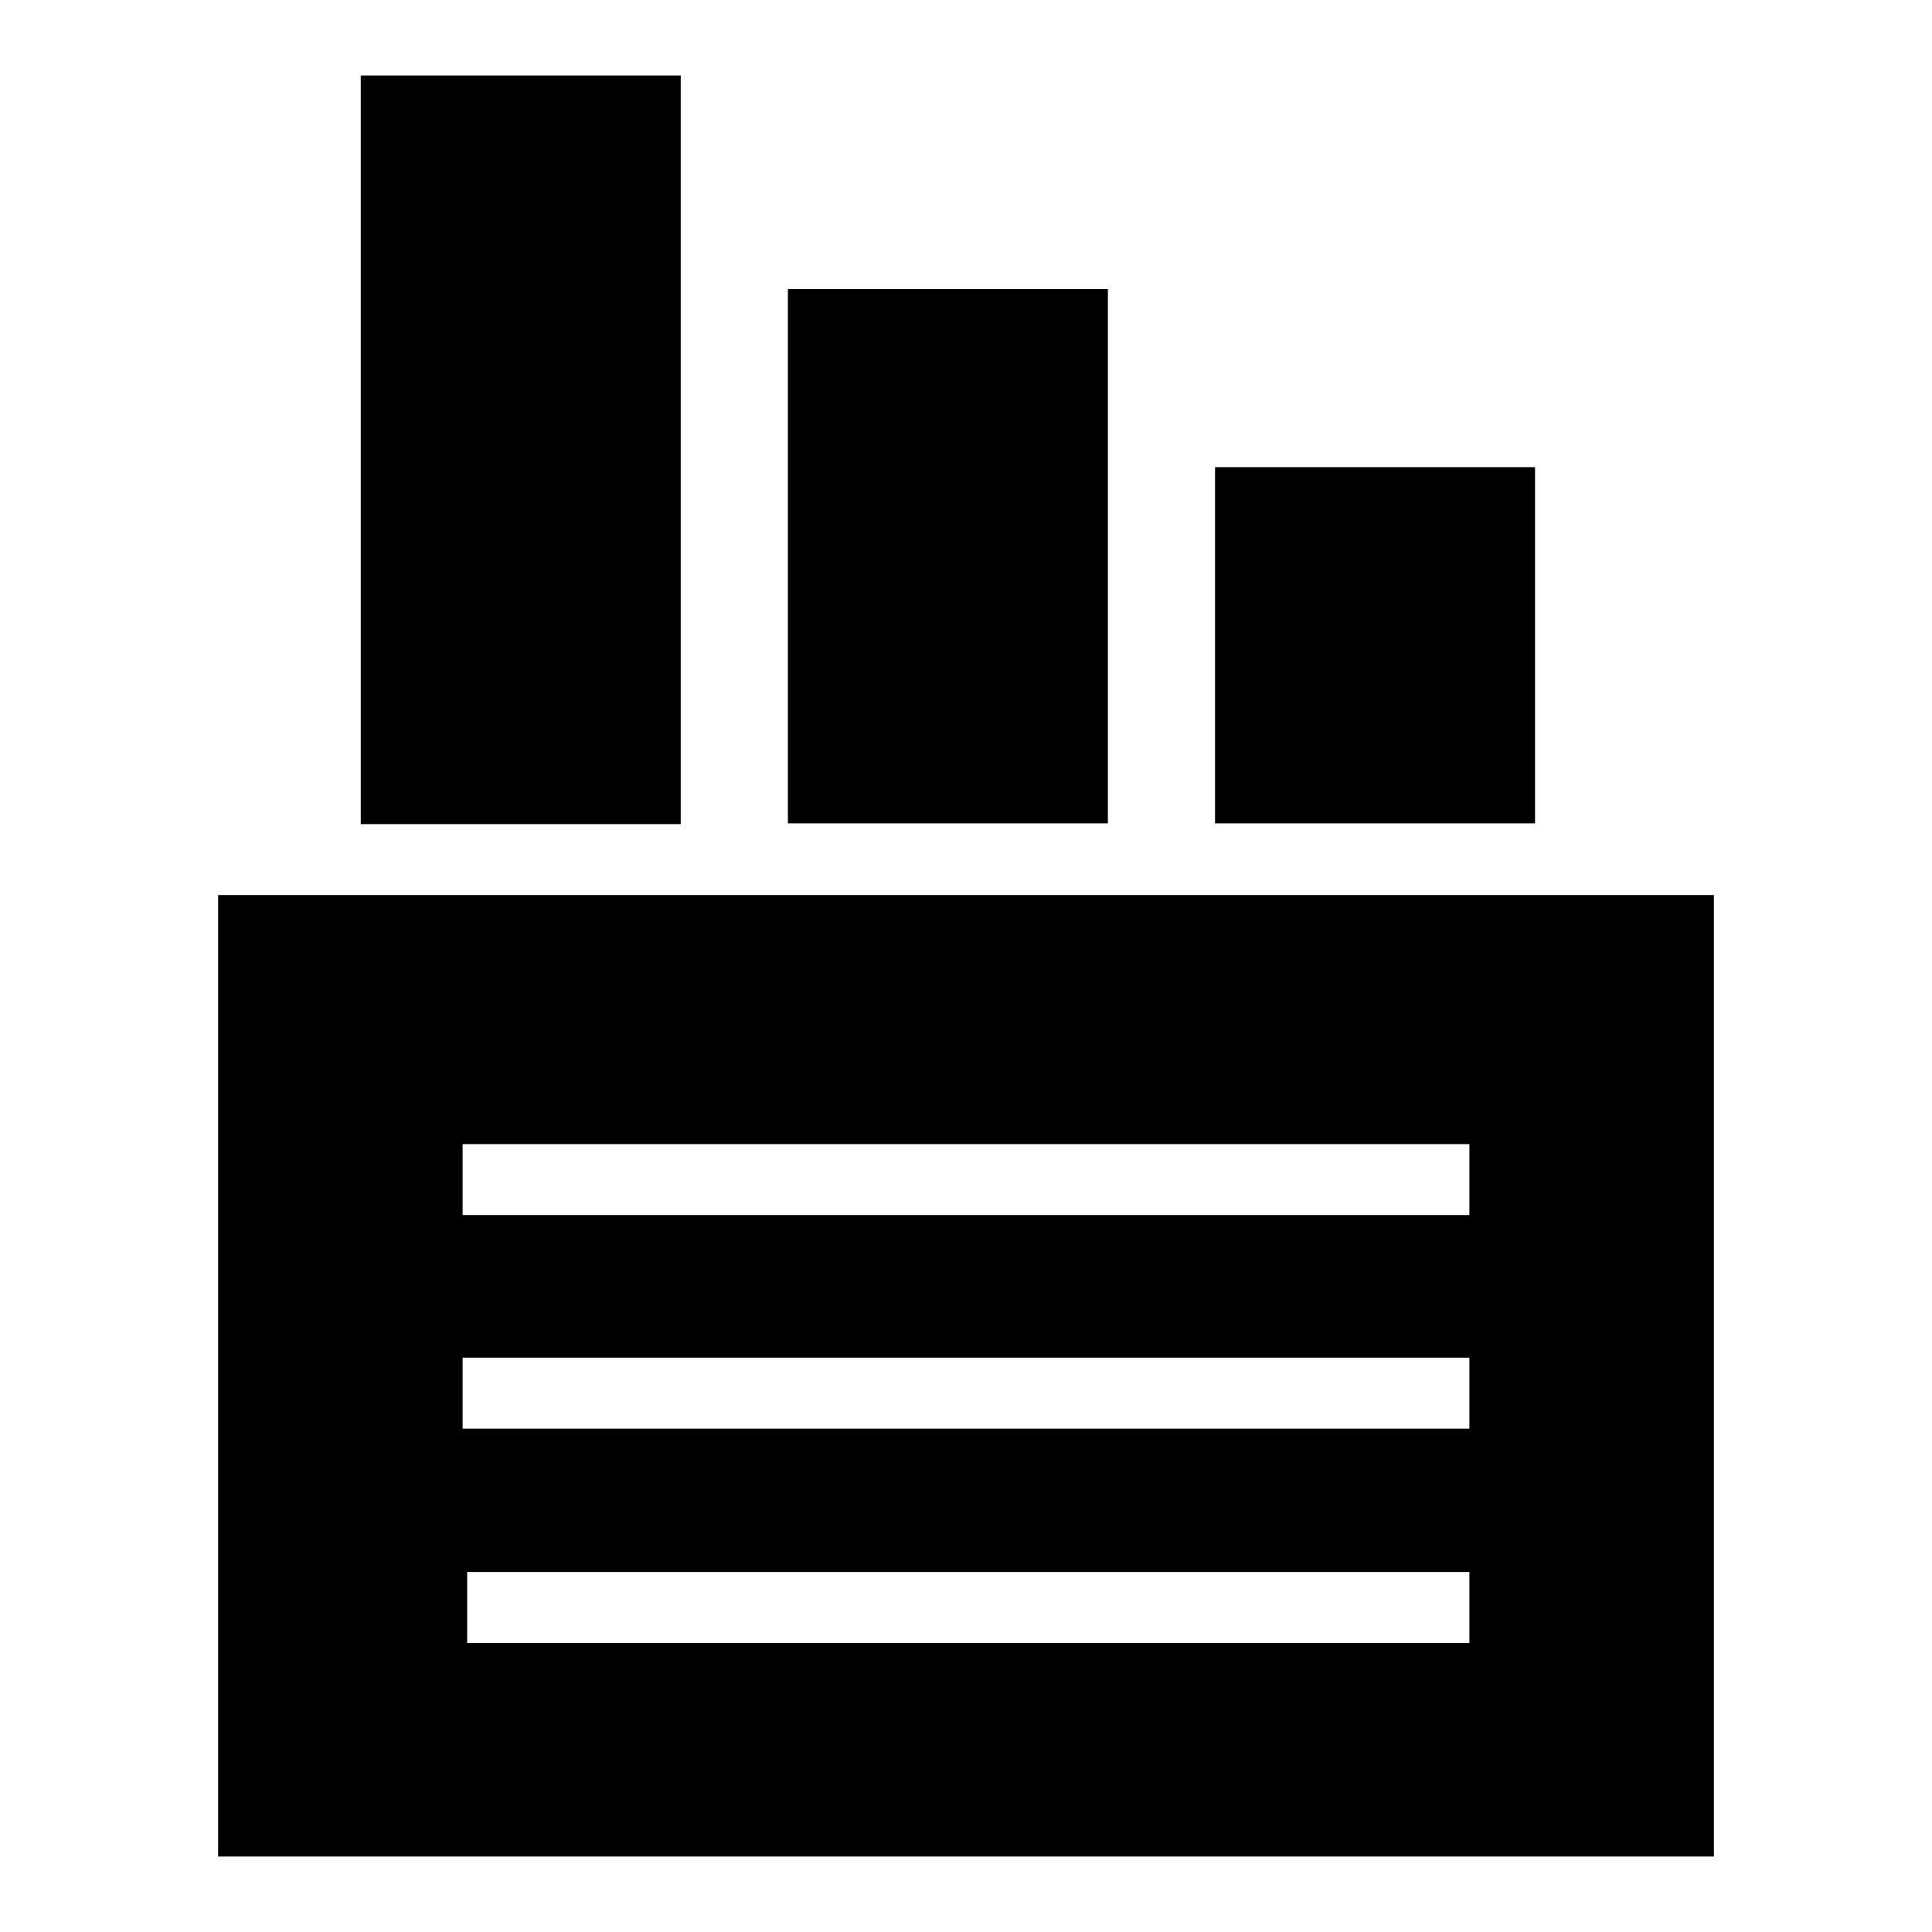 <?xml version="1.0" encoding="utf-8"?>
<!-- Svg Vector Icons : http://www.onlinewebfonts.com/icon -->
<!DOCTYPE svg PUBLIC "-//W3C//DTD SVG 1.1//EN" "http://www.w3.org/Graphics/SVG/1.1/DTD/svg11.dtd">
<svg version="1.1" xmlns="http://www.w3.org/2000/svg" xmlns:xlink="http://www.w3.org/1999/xlink" x="0px" y="0px" viewBox="0 0 256 256" enable-background="new 0 0 256 256" xml:space="preserve">
<g><g><g><path fill="#000000" d="M47.8,59.6v49.6H69h21.2V59.6V10H69H47.8V59.6z"/><path fill="#000000" d="M104.4,73.7v35.4h21.2h21.2V73.7V38.3h-21.2h-21.2V73.7z"/><path fill="#000000" d="M161,85.5v23.6h21.2h21.2V85.5V61.9h-21.2H161V85.5z"/><path fill="#000000" d="M28.9,182.3V246H128h99.1v-63.7v-63.7H128H28.9V182.3z M194.7,156.3v4.7H128H61.3v-4.7v-4.7H128h66.7V156.3z M194.7,184.6v4.7H128H61.3v-4.7v-4.7H128h66.7V184.6z M194.7,213v4.7h-66.4H61.9V213v-4.7h66.4h66.4V213z"/></g></g></g>
</svg>